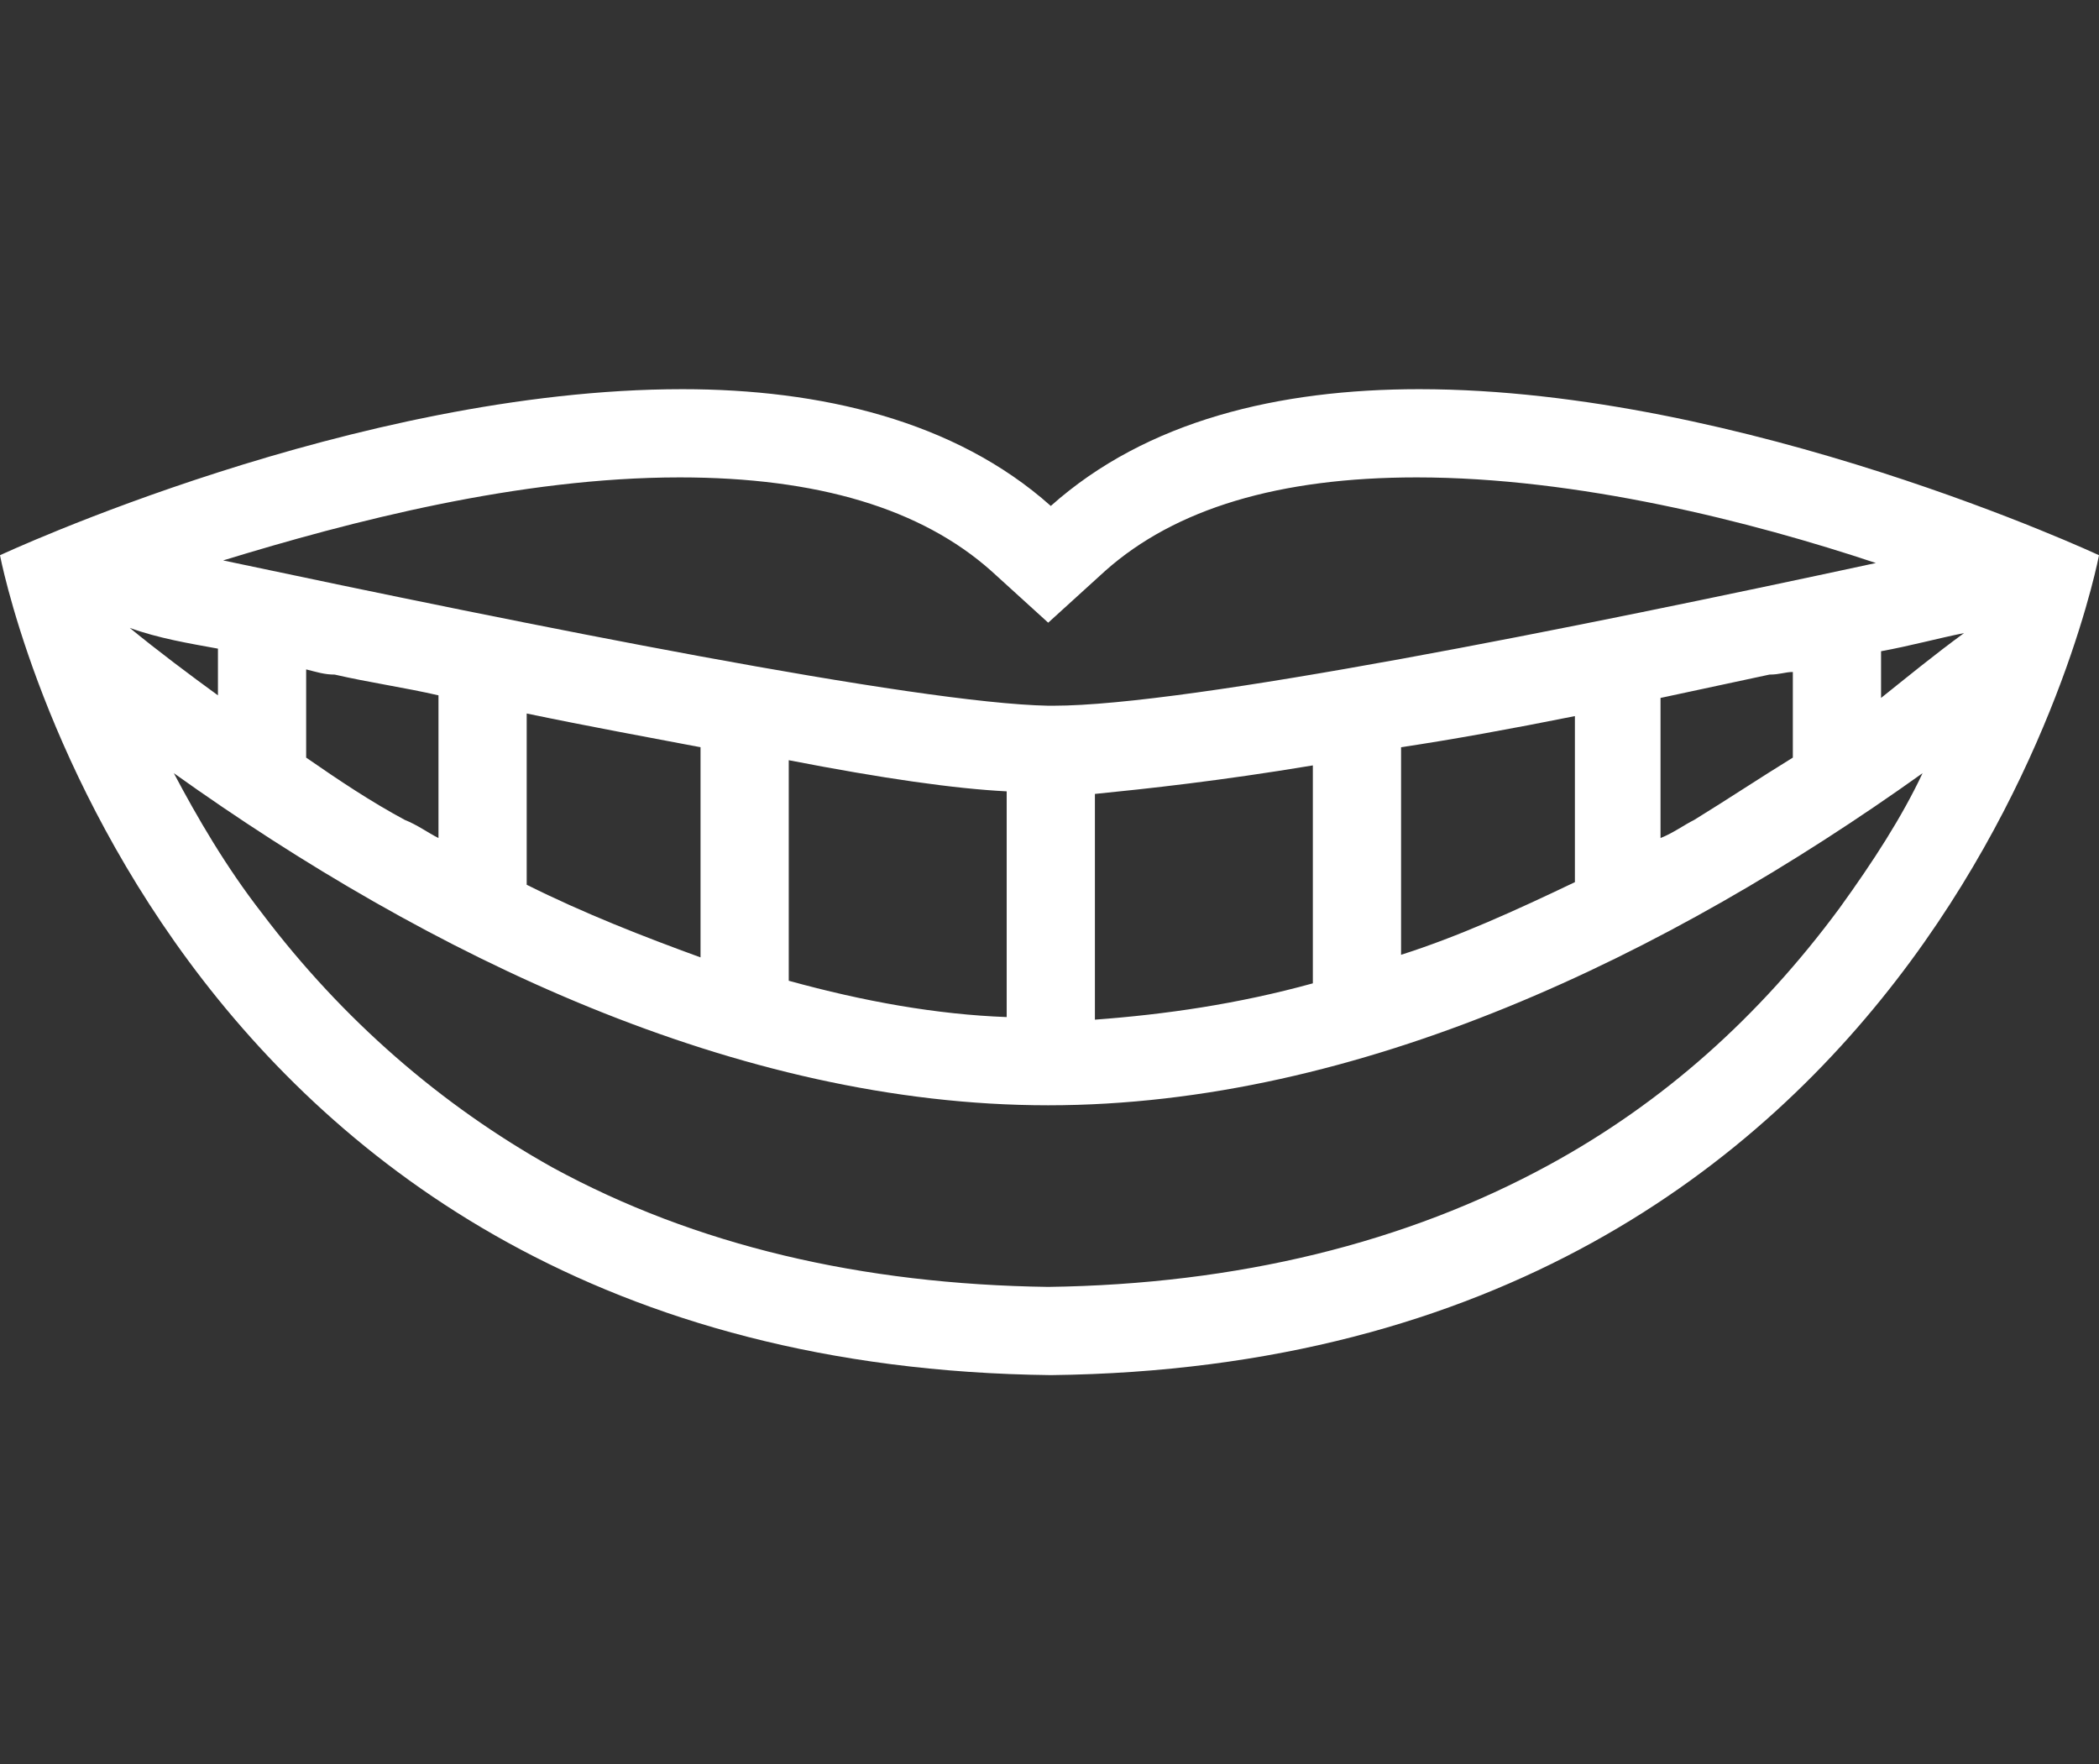<?xml version="1.0" encoding="utf-8"?>
<!-- Generator: Adobe Illustrator 21.0.0, SVG Export Plug-In . SVG Version: 6.00 Build 0)  -->
<svg version="1.1" id="Capa_1" xmlns="http://www.w3.org/2000/svg" xmlns:xlink="http://www.w3.org/1999/xlink" x="0px" y="0px"
	 width="80.9px" height="68px" viewBox="0 0 80.9 68" style="enable-background:new 0 0 80.9 68;" xml:space="preserve">
<rect x="0" y="0" width="80.9" height="68" fill="#333333" stroke="none"/>
<style type="text/css">
	.st0{fill:#5C7EAB;}
	.st1{fill:#FFFFFF;}
</style>
<g>
	<g>
		<path class="st0" d="M-275.9,33.6c0.7,0,1,0,1,0C-275.2,33.7-275.6,33.7-275.9,33.6z"/>
		<path class="st0" d="M-276.1,33.6L-276.1,33.6C-276,33.6-276,33.6-276.1,33.6z"/>
	</g>
</g>
<g>
	<g>
		<path class="st0" d="M-275.9,33.6c0.7,0,1,0,1,0C-275.2,33.7-275.6,33.7-275.9,33.6z"/>
		<path class="st0" d="M-276.1,33.6L-276.1,33.6C-276,33.6-276,33.6-276.1,33.6z"/>
	</g>
</g>
<g>
	<g>
		<g>
			<path class="st1" d="M-233.1,40.3c-0.6-0.7-1.3-1.3-2.2-1.6l-22.9-7.6l-0.5-0.2h-0.5l-7.8,0V20.4h3v1.5c0,1.7,1.4,3,3,3h1.5
				c0,0.8,0.7,1.5,1.5,1.5s1.5-0.7,1.5-1.5h1.5c0,0.8,0.7,1.5,1.5,1.5c0.8,0,1.5-0.7,1.5-1.5h1.5c1.7,0,3-1.4,3-3v-6
				c0-1.7-1.4-3-3-3h-10.6c-1.7,0-3,1.4-3,3v1.5h-3V3.8c0-1.7-1.4-3-3-3h-3.2c-0.7-2.6-3-4.5-5.9-4.5c-3.3,0-6,2.7-6,6s2.7,6,6,6
				c2.8,0,5.2-1.9,5.9-4.5h3.2V31h-5.5l-21.3-24.2c-0.9-1-2.1-1.5-3.4-1.5c-2.5,0-4.5,2-4.5,4.5c0,1.1,0.4,2.2,1.1,3l34.4,39.3
				l-17.4,6v6h42.5l-17.6-20.6c1.1-0.9,2.1-1.9,2.9-3.2l20.7,6.9c0.5,0.2,0.9,0.2,1.4,0.2c2.5,0,4.5-2,4.5-4.5
				C-232.1,42.1-232.5,41.1-233.1,40.3z M-260.9,15.9h10.6v6h-1.5v-3c0-0.8-0.7-1.5-1.5-1.5c-0.8,0-1.5,0.7-1.5,1.5c0,0,0,3,0,3
				h-1.5v-3c0-0.8-0.7-1.5-1.5-1.5s-1.5,0.7-1.5,1.5v3h-1.5V15.9z M-279,5.3c-1.7,0-3-1.4-3-3s1.4-3,3-3c1.7,0,3,1.4,3,3
				C-276,3.9-277.3,5.3-279,5.3z M-250.6,61.2h-32.9v-0.9l15.4-5.3l4.2-1.5l-2.9-3.4l-8.7-10.1l13.3,0c-0.4,0.4-0.8,0.8-1.3,1.2
				l-2.5,1.9l2.1,2.4L-250.6,61.2z M-236.7,44.6c-0.2,0-0.3,0-0.5-0.1l-22.4-7.5l-18.6,0l-23.1-26.2c-0.2-0.3-0.4-0.6-0.4-1
				c0-0.8,0.7-1.5,1.5-1.5c0.5,0,0.9,0.2,1.1,0.5l22.2,25.2l17.7,0l22.9,7.6c0.6,0.2,1.1,0.8,1.1,1.4
				C-235.2,43.9-235.8,44.6-236.7,44.6z"/>
		</g>
	</g>
</g>
<path class="st1" d="M-1335.8,3.4l-1.7,1.7l-0.9-0.9c-0.5-0.5-1.3-0.5-1.7,0l-14.8,14.8c-3.1,3.1-3.3,7.9-0.8,11.3l-2.9,2.9
	c-0.8-0.2-1.7,0-2.4,0.6c-1,1-1,2.5,0,3.5s2.5,1,3.5,0c0.6-0.6,0.8-1.6,0.6-2.4l2.9-2.9c3.4,2.5,8.2,2.3,11.3-0.8l2.3-2.3
	c0.5,7.9,3.9,15.5,9.6,21.1l18.7,18.7c0.5,0.5,1.3,0.5,1.7,0l1.7,1.7c0.5,0.5,1.3,0.5,1.7,0l1-1c1.9,1.1,4.4,0.9,6-0.7
	c1.9-1.9,1.9-5.1,0-7c-1-1-1-2.5,0-3.5s2.5-1,3.5,0l2.6,2.6c0.5,0.5,1.3,0.5,1.7,0c0.5-0.5,0.5-1.3,0-1.7l-2.6-2.6
	c-1.9-1.9-5.1-1.9-7,0c-1.9,1.9-1.9,5.1,0,7c1,1,1,2.5,0,3.5c-0.6,0.6-1.6,0.8-2.4,0.6l0.6-0.6c0.5-0.5,0.5-1.3,0-1.7l-1.7-1.7
	c0.5-0.5,0.5-1.3,0-1.7l-16.7-16.7c-5.7-5.7-8.9-13.4-8.9-21.5l0-4.2l2.9-2.9c0.5-0.5,0.5-1.3,0-1.7l-0.9-0.9l1.7-1.7
	c0.5-0.5,0.5-1.3,0-1.7l-7-7C-1334.5,2.9-1335.3,2.9-1335.8,3.4z M-1353.2,29.6c-2.4-2.4-2.4-6.3,0-8.7l8.7,8.7
	C-1346.9,32-1350.8,32-1353.2,29.6z M-1307.9,62.7l-3.5,3.5l-3.9-3.9l1.5-5.5L-1307.9,62.7z M-1315.8,54.8l-1.5,5.5l-3.2-3.2
	l1.7-5.2L-1315.8,54.8z M-1323.7,46.9l3.1,3.1l-1.7,5.2l-3.3-3.3l1.7-5.2C-1323.8,46.8-1323.7,46.8-1323.7,46.9z M-1306.1,66.2
	l-1.7,1.7l-0.9-0.9l1.7-1.7L-1306.1,66.2z M-1333.3,23.7c0,7.7,2.6,15,7.5,20.9l-1.8,5.4l-1.5-1.5c-5.8-5.8-9-13.7-8.9-21.8l4.7-4.7
	V23.7z M-1330.5,15.6l-2.4,2.4l-2.8,2.8l-1.7-1.7c-0.5-0.5-1.3-0.5-1.7,0c-0.5,0.5-0.5,1.3,0,1.7l1.7,1.7l-2.6,2.6l-2.6,2.6
	l-8.7-8.7l5.2-5.2l1.7,1.7c0.5,0.5,1.3,0.5,1.7,0c0.5-0.5,0.5-1.3,0-1.7l-1.7-1.7l5.2-5.2l0.9,0.9l7,7L-1330.5,15.6z M-1329.7,11.3
	l-0.9,0.9l-5.2-5.2l0.9-0.9L-1329.7,11.3z"/>
<g>
	<g>
		<g>
			<path class="st1" d="M54.7,15c-5.4,0-10.5,1.2-14.2,4.5c-3.7-3.3-8.9-4.5-14.2-4.5C13.7,15,0,21.4,0,21.4S5.9,52.6,40.5,53
				C75,52.6,80.9,21.4,80.9,21.4S67.2,15,54.7,15z M72.5,25.1c1.1-0.2,2.2-0.5,3.2-0.7c-1.1,0.8-2.2,1.7-3.2,2.5V25.1z M26.2,18.4
				c5.3,0,9.3,1.2,12,3.6l2.2,2l2.2-2c2.7-2.4,6.7-3.6,12-3.6c6.2,0,12.9,1.7,17.7,3.3c-11.6,2.5-26.5,5.5-31.7,5.5
				c-0.1,0-0.1,0-0.2,0c-5.1-0.1-20-3.1-31.8-5.6C13.5,20.1,20,18.4,26.2,18.4z M69.1,25.9v3.3c-1.3,0.8-2.5,1.6-3.8,2.4
				c-0.4,0.2-0.8,0.5-1.3,0.7v-5.4c1.4-0.3,2.8-0.6,4.2-0.9C68.6,26,68.8,25.9,69.1,25.9z M60.7,27.6V34c-2.3,1.1-4.5,2.1-6.7,2.8
				v-8C56,28.5,58.2,28.1,60.7,27.6z M50.6,29.5v8.4c-2.9,0.8-5.7,1.2-8.4,1.4v-8.7C44.2,30.4,47,30.1,50.6,29.5z M38.8,30.5v8.7
				c-2.7-0.1-5.5-0.6-8.4-1.4v-8.5C34,30,36.8,30.4,38.8,30.5z M27,28.8v8.1c-2.2-0.8-4.5-1.7-6.7-2.8v-6.6
				C22.7,28,24.9,28.4,27,28.8z M16.9,26.8v5.5c-0.4-0.2-0.8-0.5-1.3-0.7c-1.3-0.7-2.5-1.5-3.8-2.4v-3.4c0.4,0.1,0.7,0.2,1.1,0.2
				C14.2,26.3,15.6,26.5,16.9,26.8z M8.4,25v1.8c-1.1-0.8-2.3-1.7-3.4-2.6C6.1,24.6,7.3,24.8,8.4,25z M70.9,35
				c-3.1,4.2-6.8,7.5-11.2,9.9c-5.5,3-12,4.6-19.3,4.7C33.2,49.5,26.8,48,21.3,45c-4.3-2.4-8.1-5.7-11.2-9.8
				c-1.4-1.8-2.5-3.7-3.4-5.4c9.8,7,21.7,12.8,33.7,12.8c12,0,23.9-5.8,33.7-12.8C73.3,31.5,72.2,33.2,70.9,35z"/>
		</g>
	</g>
</g>
</svg>

